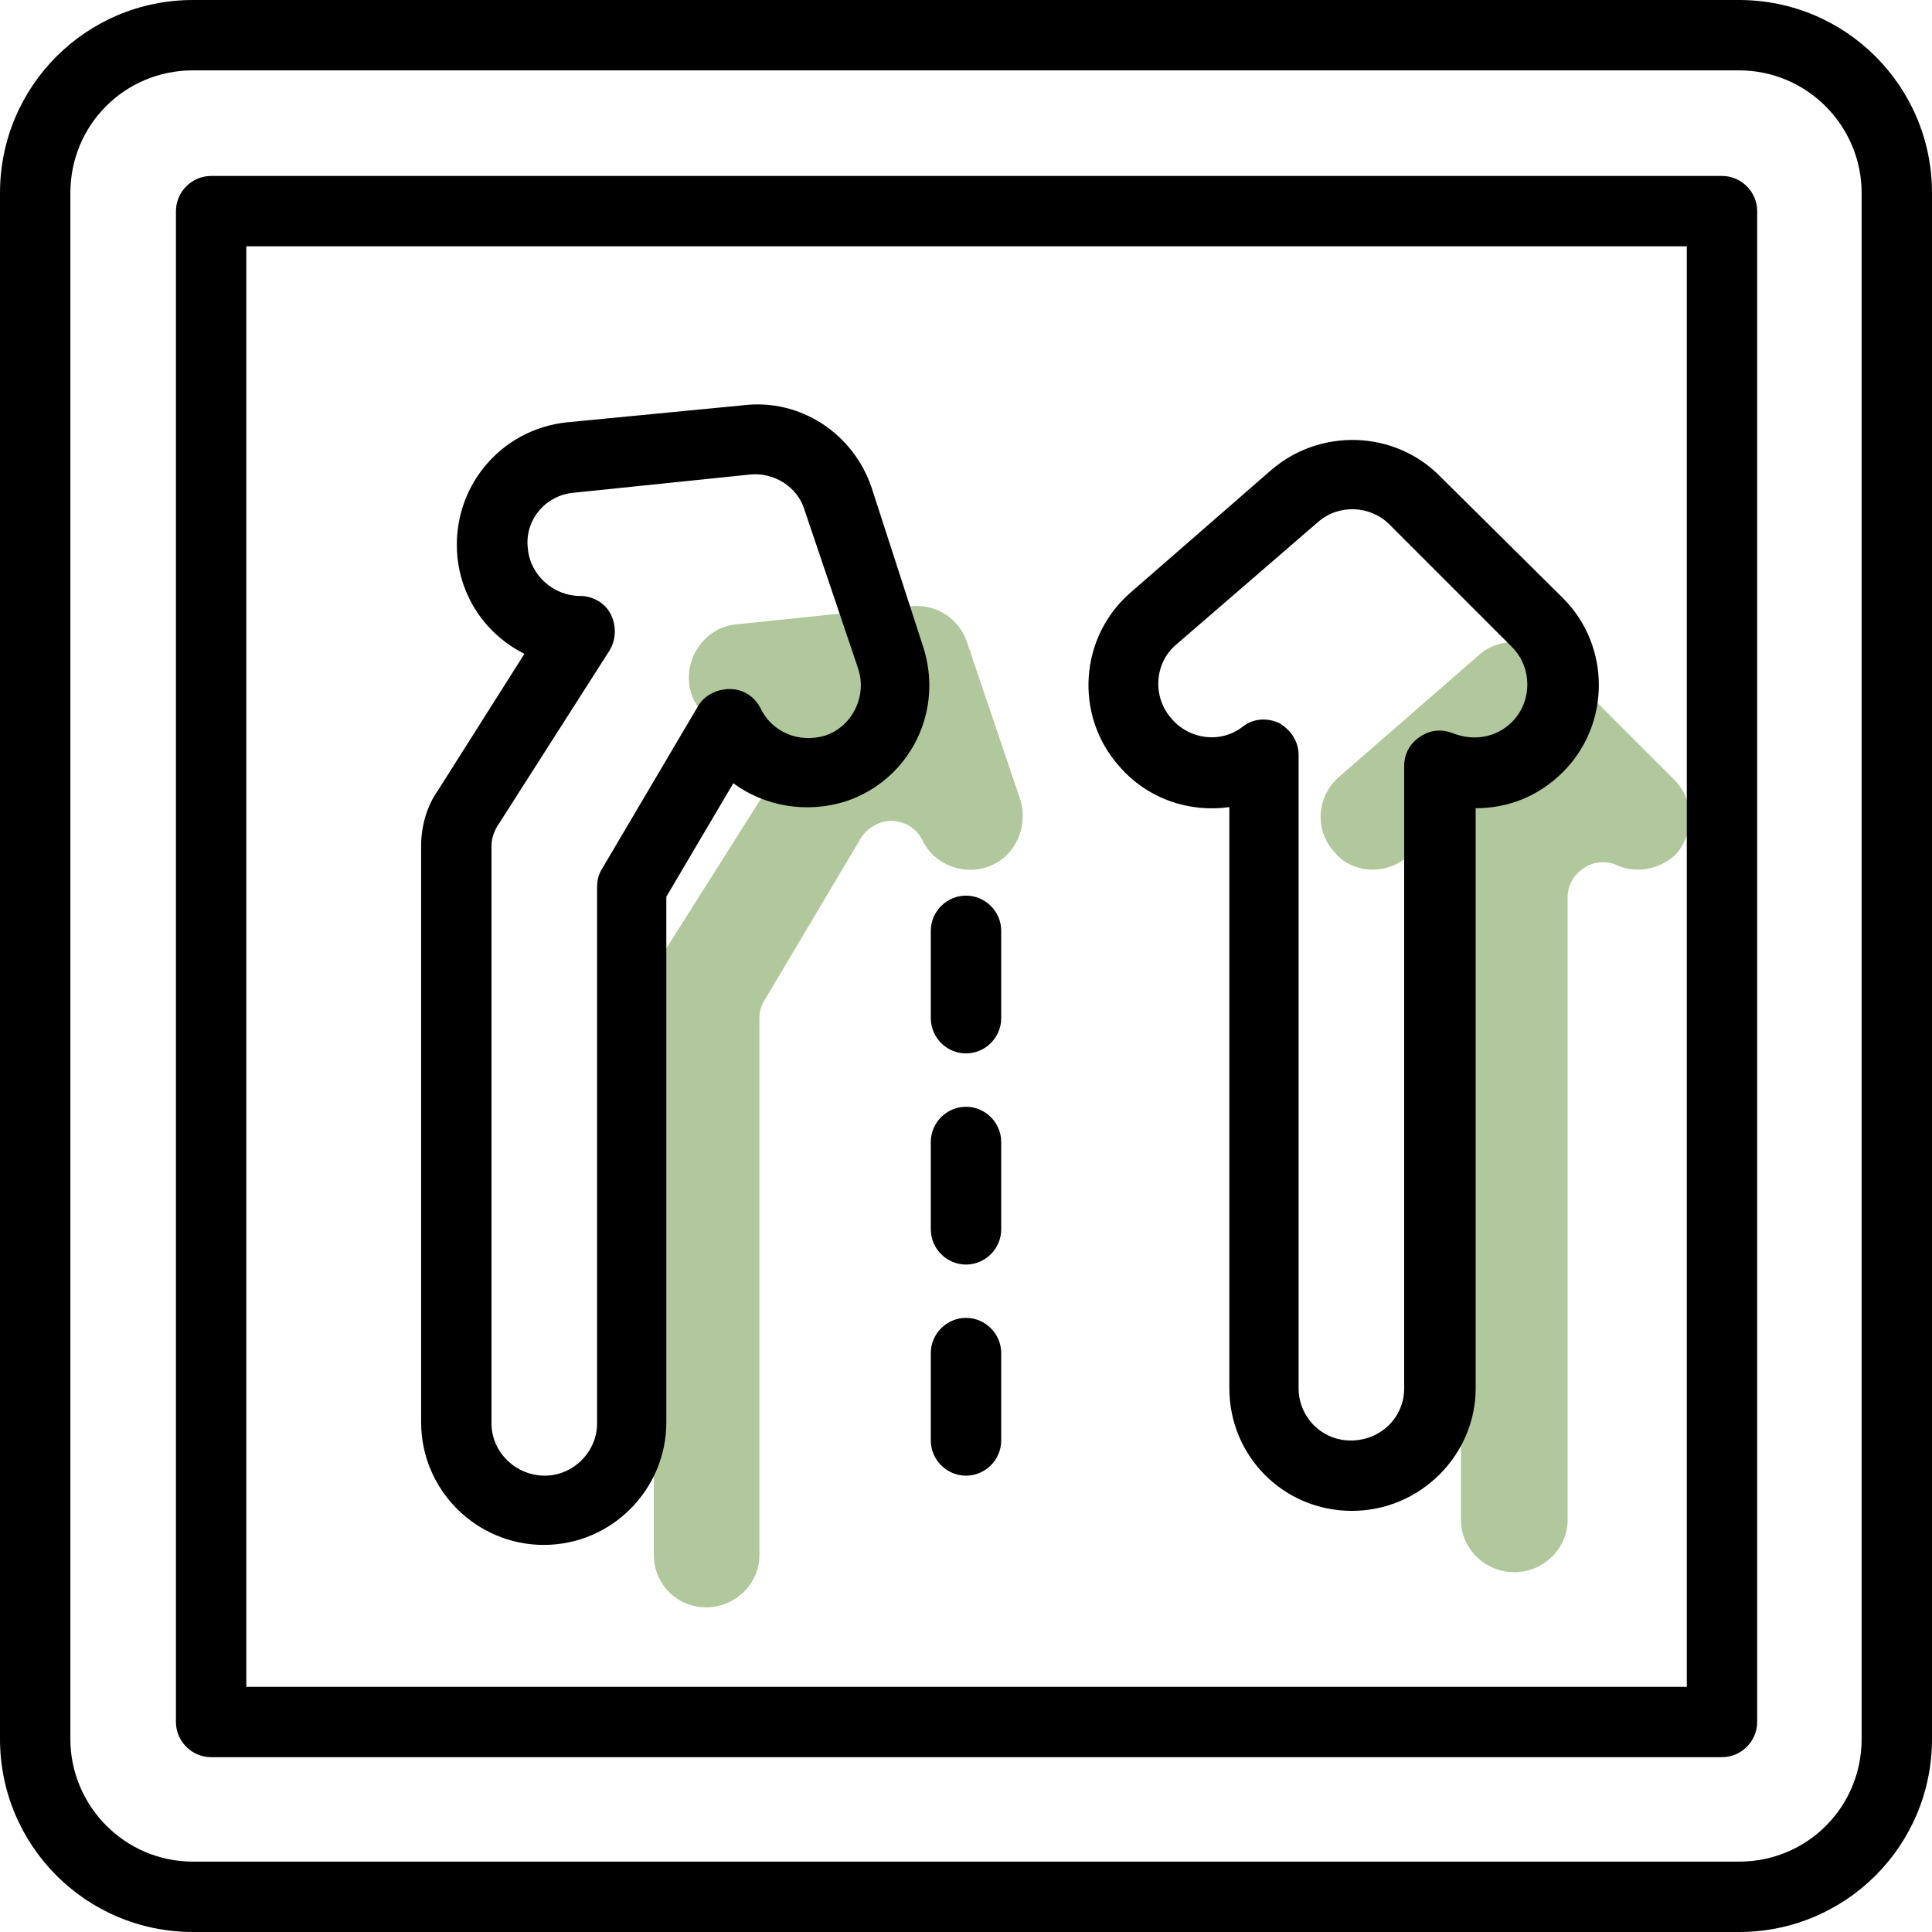 <svg xmlns="http://www.w3.org/2000/svg" width="45" height="45" viewBox="0 0 45 45" fill="none"><g clip-path="url(#clip0_901_475)"><path fill-rule="evenodd" clip-rule="evenodd" d="M39.025 19.909C38.654 20.253 38.099 20.358 37.65 20.147C37.412 20.041 37.094 20.067 36.883 20.226C36.645 20.385 36.513 20.623 36.513 20.914V35.402C36.513 36.063 35.958 36.619 35.27 36.619C34.583 36.619 34.028 36.063 34.028 35.402V20.676C34.028 20.358 33.869 20.067 33.578 19.935C33.287 19.777 32.97 19.83 32.706 20.015C32.203 20.385 31.463 20.332 31.066 19.83C30.617 19.327 30.67 18.561 31.172 18.111L34.45 15.255C34.926 14.832 35.667 14.859 36.143 15.308L38.998 18.164C39.474 18.64 39.474 19.407 39.025 19.909Z" fill="#B0C89B"></path><path fill-rule="evenodd" clip-rule="evenodd" d="M22.976 20.2C22.394 20.385 21.76 20.12 21.495 19.592C21.363 19.301 21.099 19.142 20.781 19.116C20.491 19.116 20.2 19.274 20.041 19.539L17.794 23.32C17.714 23.452 17.688 23.584 17.688 23.743V36.222C17.688 36.883 17.133 37.438 16.445 37.438C15.758 37.438 15.229 36.883 15.229 36.222V22.791C15.229 22.632 15.282 22.474 15.361 22.341L17.952 18.243C18.111 18.005 18.137 17.688 17.979 17.424C17.846 17.159 17.582 17 17.265 17C16.657 17 16.102 16.525 16.049 15.89C15.996 15.203 16.498 14.595 17.159 14.542L21.231 14.119C21.812 14.066 22.341 14.409 22.526 14.965L23.769 18.64C23.954 19.274 23.637 19.988 22.976 20.2Z" fill="#B0C89B"></path><path fill-rule="evenodd" clip-rule="evenodd" d="M4.495 0C2.009 0 0 2.009 0 4.495V40.505C0 42.991 2.009 45 4.495 45H40.505C42.991 45 45 42.991 45 40.505V4.495C45 2.009 42.991 0 40.505 0H4.495ZM1.639 4.495C1.639 2.908 2.908 1.639 4.495 1.639H40.505C42.092 1.639 43.361 2.935 43.361 4.495V40.505C43.361 42.092 42.092 43.361 40.505 43.361H4.495C2.908 43.361 1.639 42.065 1.639 40.505V4.495ZM4.918 4.098C4.468 4.098 4.098 4.468 4.098 4.918V40.109C4.098 40.558 4.468 40.928 4.918 40.928H40.109C40.558 40.928 40.928 40.558 40.928 40.109V4.918C40.928 4.468 40.558 4.098 40.109 4.098H4.918ZM5.737 5.737H39.289V39.289H5.737V5.737ZM20.305 11.369C19.883 10.1 18.64 9.28 17.318 9.439L13.22 9.835C11.633 9.994 10.496 11.395 10.655 12.982C10.761 13.986 11.369 14.806 12.215 15.229L10.206 18.402C9.941 18.772 9.809 19.248 9.809 19.697V33.129C9.809 34.715 11.105 35.984 12.665 35.984C14.251 35.984 15.52 34.689 15.52 33.129V20.887L17.08 18.243C17.794 18.772 18.772 18.957 19.697 18.666C21.204 18.164 21.998 16.551 21.495 15.044L20.305 11.369ZM17.477 11.052C18.032 10.999 18.587 11.342 18.746 11.898L19.988 15.573C20.2 16.207 19.856 16.921 19.221 17.133C18.613 17.318 17.979 17.053 17.715 16.498C17.582 16.234 17.318 16.049 17.001 16.049C16.71 16.049 16.419 16.181 16.26 16.445L14.013 20.253C13.934 20.385 13.907 20.517 13.907 20.676V33.155C13.907 33.816 13.352 34.371 12.691 34.371C12.004 34.371 11.448 33.816 11.448 33.155V19.697C11.448 19.539 11.501 19.38 11.581 19.248L14.198 15.15C14.357 14.885 14.357 14.568 14.224 14.304C14.092 14.039 13.801 13.881 13.511 13.881C12.902 13.881 12.347 13.405 12.294 12.77C12.215 12.136 12.691 11.528 13.378 11.475L17.477 11.052ZM22.5 20.861C22.95 20.861 23.32 21.231 23.32 21.68V23.716C23.32 24.166 22.95 24.536 22.5 24.536C22.05 24.536 21.68 24.166 21.68 23.716V21.68C21.68 21.231 22.05 20.861 22.5 20.861ZM23.32 26.598C23.32 26.149 22.95 25.779 22.5 25.779C22.05 25.779 21.68 26.149 21.68 26.598V28.634C21.68 29.083 22.05 29.454 22.5 29.454C22.95 29.454 23.32 29.083 23.32 28.634V26.598ZM22.5 30.696C22.95 30.696 23.32 31.066 23.32 31.516V33.552C23.32 34.001 22.95 34.371 22.5 34.371C22.05 34.371 21.68 34.001 21.68 33.552V31.516C21.68 31.066 22.05 30.696 22.5 30.696ZM33.525 11.078C32.468 10.021 30.749 9.968 29.612 10.946L26.334 13.801C25.144 14.832 25.012 16.657 26.069 17.847C26.73 18.613 27.709 18.931 28.634 18.799V32.336C28.634 33.922 29.903 35.191 31.489 35.191C33.076 35.191 34.371 33.895 34.371 32.336V18.825C35.112 18.825 35.825 18.561 36.407 17.979C37.518 16.868 37.518 15.044 36.407 13.934L33.525 11.078ZM30.696 12.162C31.172 11.739 31.913 11.766 32.362 12.215L35.217 15.07C35.693 15.546 35.693 16.34 35.217 16.816C34.847 17.186 34.319 17.265 33.843 17.08C33.578 16.974 33.314 17.001 33.076 17.159C32.838 17.318 32.706 17.556 32.706 17.847V32.336C32.706 33.023 32.15 33.552 31.463 33.552C30.776 33.552 30.247 32.996 30.247 32.336V17.582C30.247 17.265 30.062 17.001 29.797 16.842C29.506 16.71 29.189 16.736 28.951 16.921C28.449 17.318 27.709 17.238 27.285 16.736C26.836 16.234 26.889 15.441 27.391 15.018L30.696 12.162Z" fill="black"></path></g><defs><clipPath id="clip0_901_475"><rect width="45" height="45" fill="white"></rect></clipPath></defs></svg>